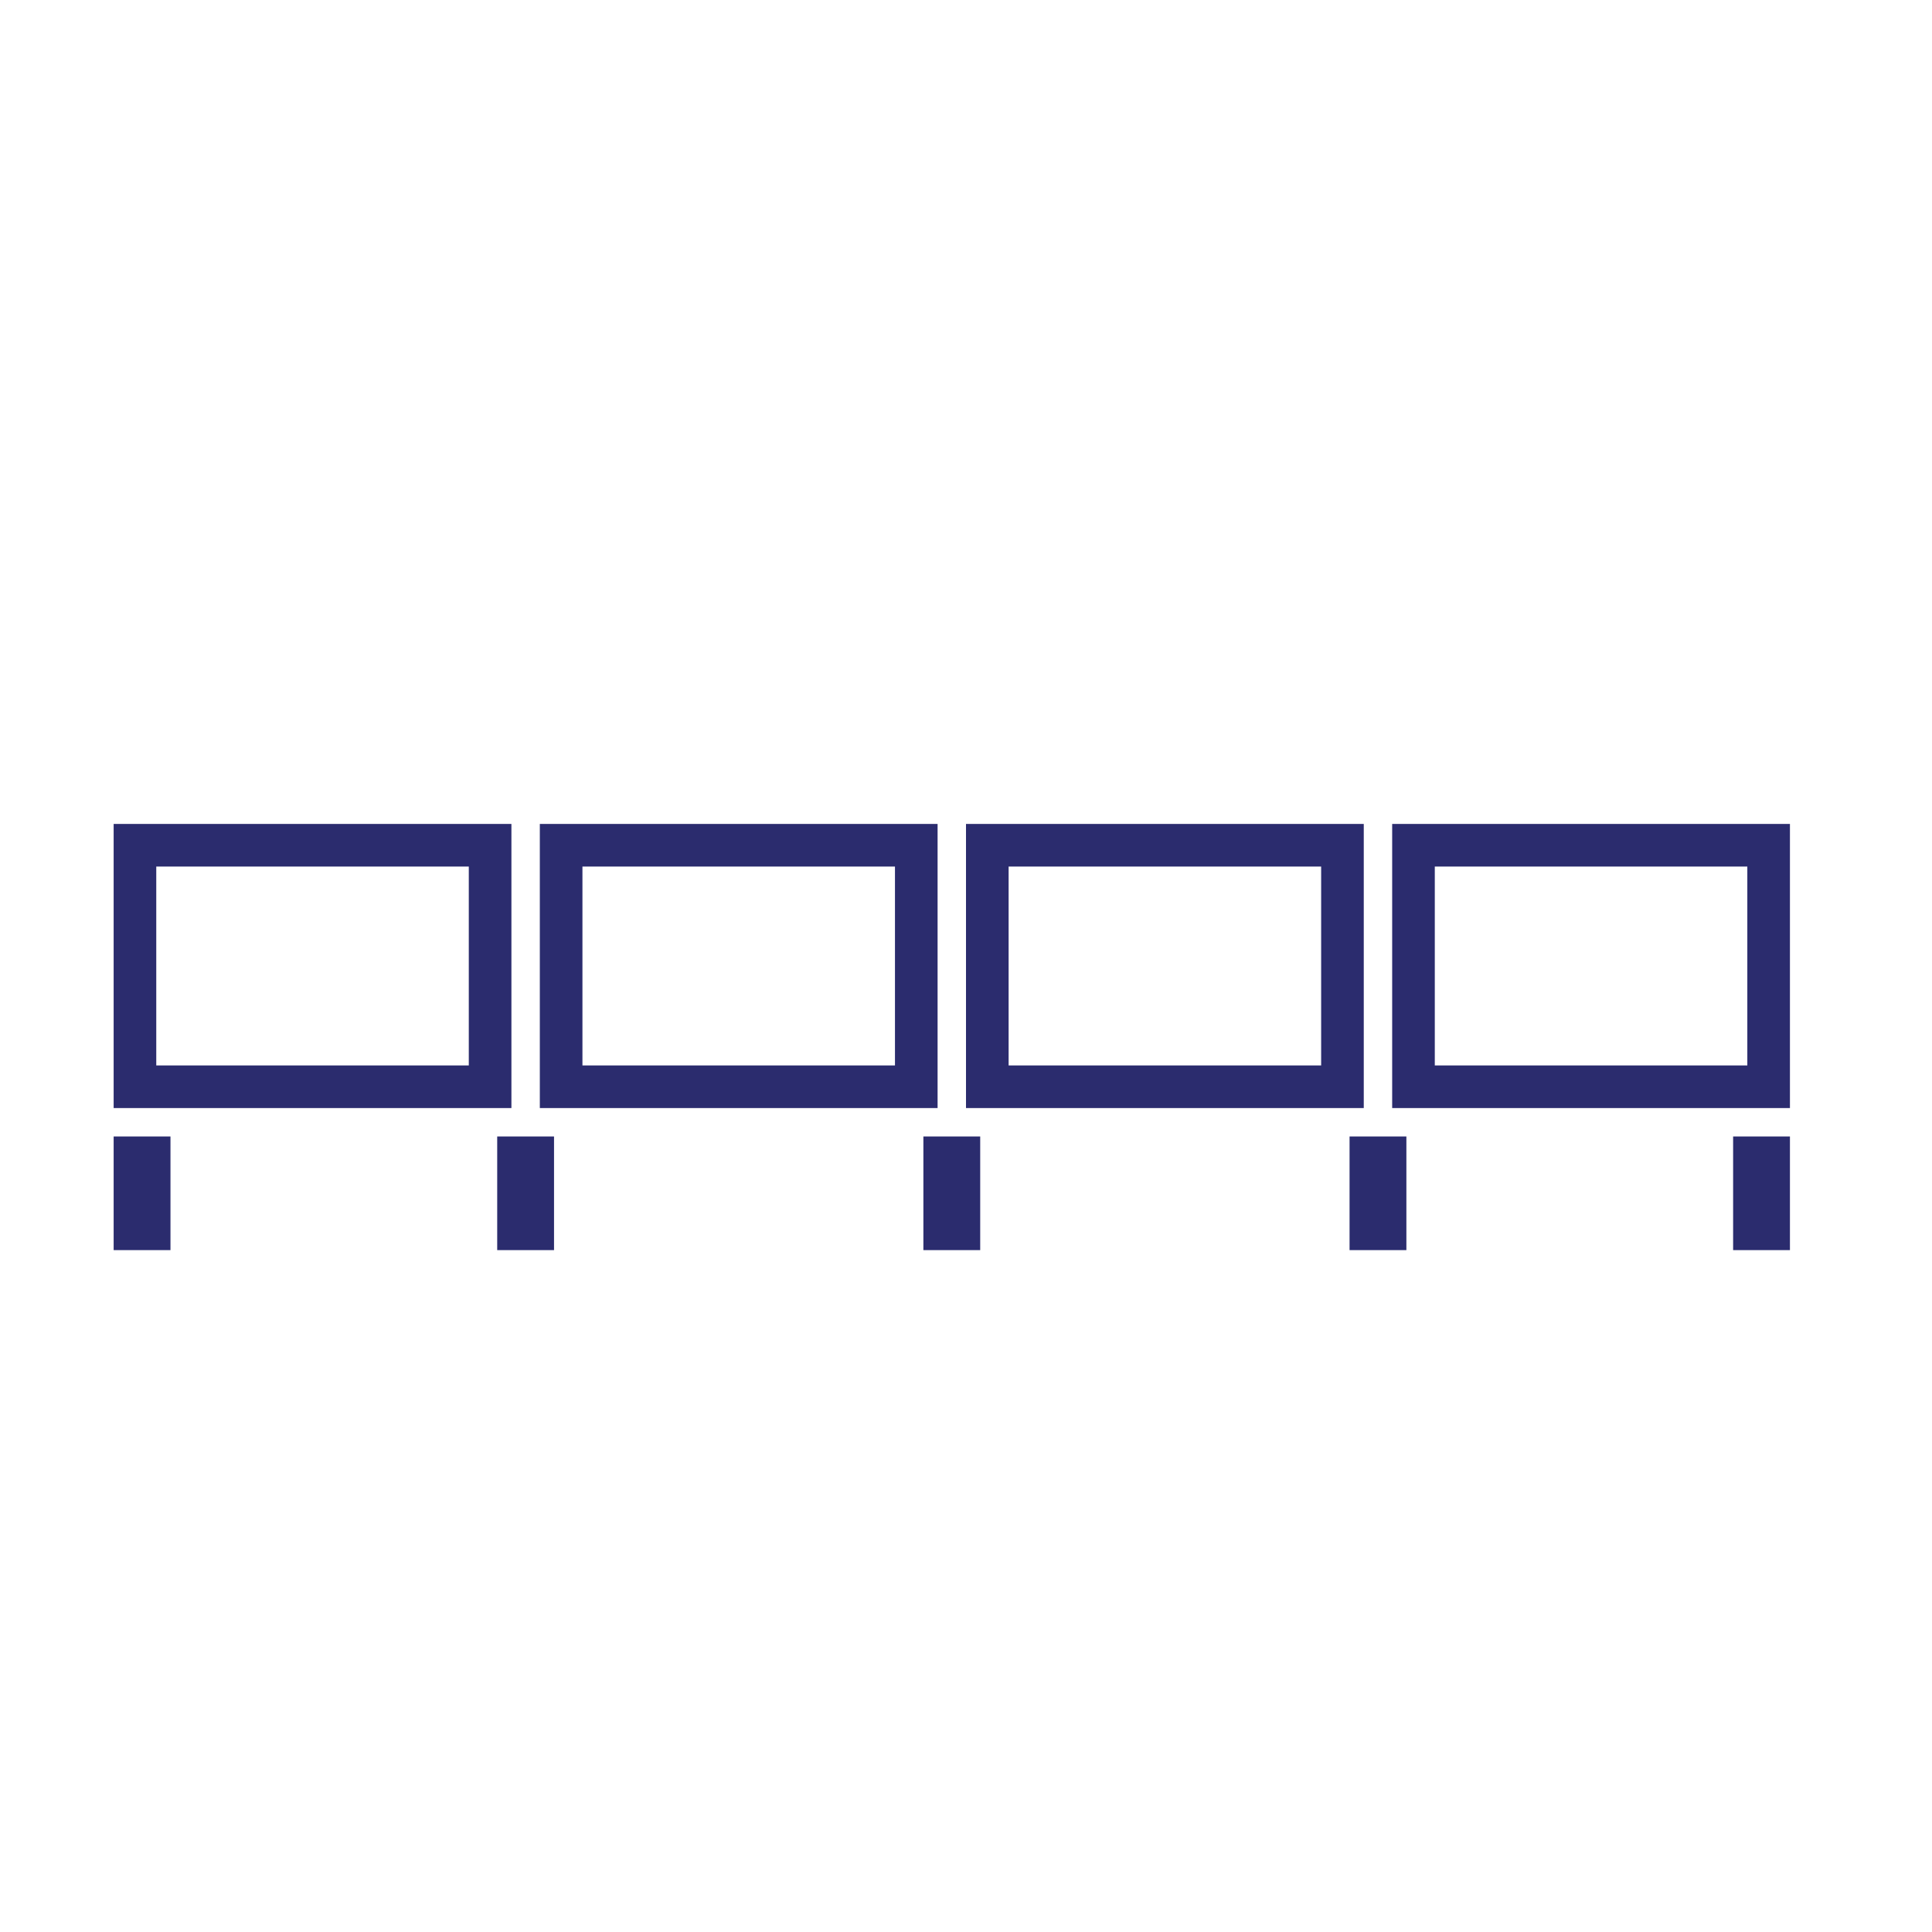 <svg xmlns="http://www.w3.org/2000/svg" fill="none" viewBox="0 0 68 68" height="68" width="68">
<g clip-path="url(#clip0_4079_65163)">
<path fill="#2B2C6E" d="M5.5 37.5H16.5V30.5H5.5V37.5ZM18 39V29H4V39H18Z" clip-rule="evenodd" fill-rule="evenodd"></path>
<path fill="#2B2C6E" d="M20.5 37.5H31.5V30.5H20.5V37.5ZM33 39V29H19V39H33Z" clip-rule="evenodd" fill-rule="evenodd"></path>
<path fill="#2B2C6E" d="M35.5 37.5H46.5V30.5H35.5V37.5ZM48 39V29H34V39H48Z" clip-rule="evenodd" fill-rule="evenodd"></path>
<path fill="#2B2C6E" d="M50.5 37.5H61.5V30.5H50.5V37.5ZM63 39V29H49V39H63Z" clip-rule="evenodd" fill-rule="evenodd"></path>
<rect fill="#2B2C6E" height="4" width="2" y="40" x="4"></rect>
<path fill="#2B2C6E" d="M17.5 40H19.5V44H17.5V40Z"></path>
<path fill="#2B2C6E" d="M32.5 40H34.5V44H32.5V40Z"></path>
<path fill="#2B2C6E" d="M47.5 40H49.5V44H47.5V40Z"></path>
<rect fill="#2B2C6E" height="4" width="2" y="40" x="61"></rect>
</g>
<defs>
<clipPath id="clip0_4079_65163">
<rect fill="white" height="68" width="68"></rect>
</clipPath>
</defs>
</svg>
